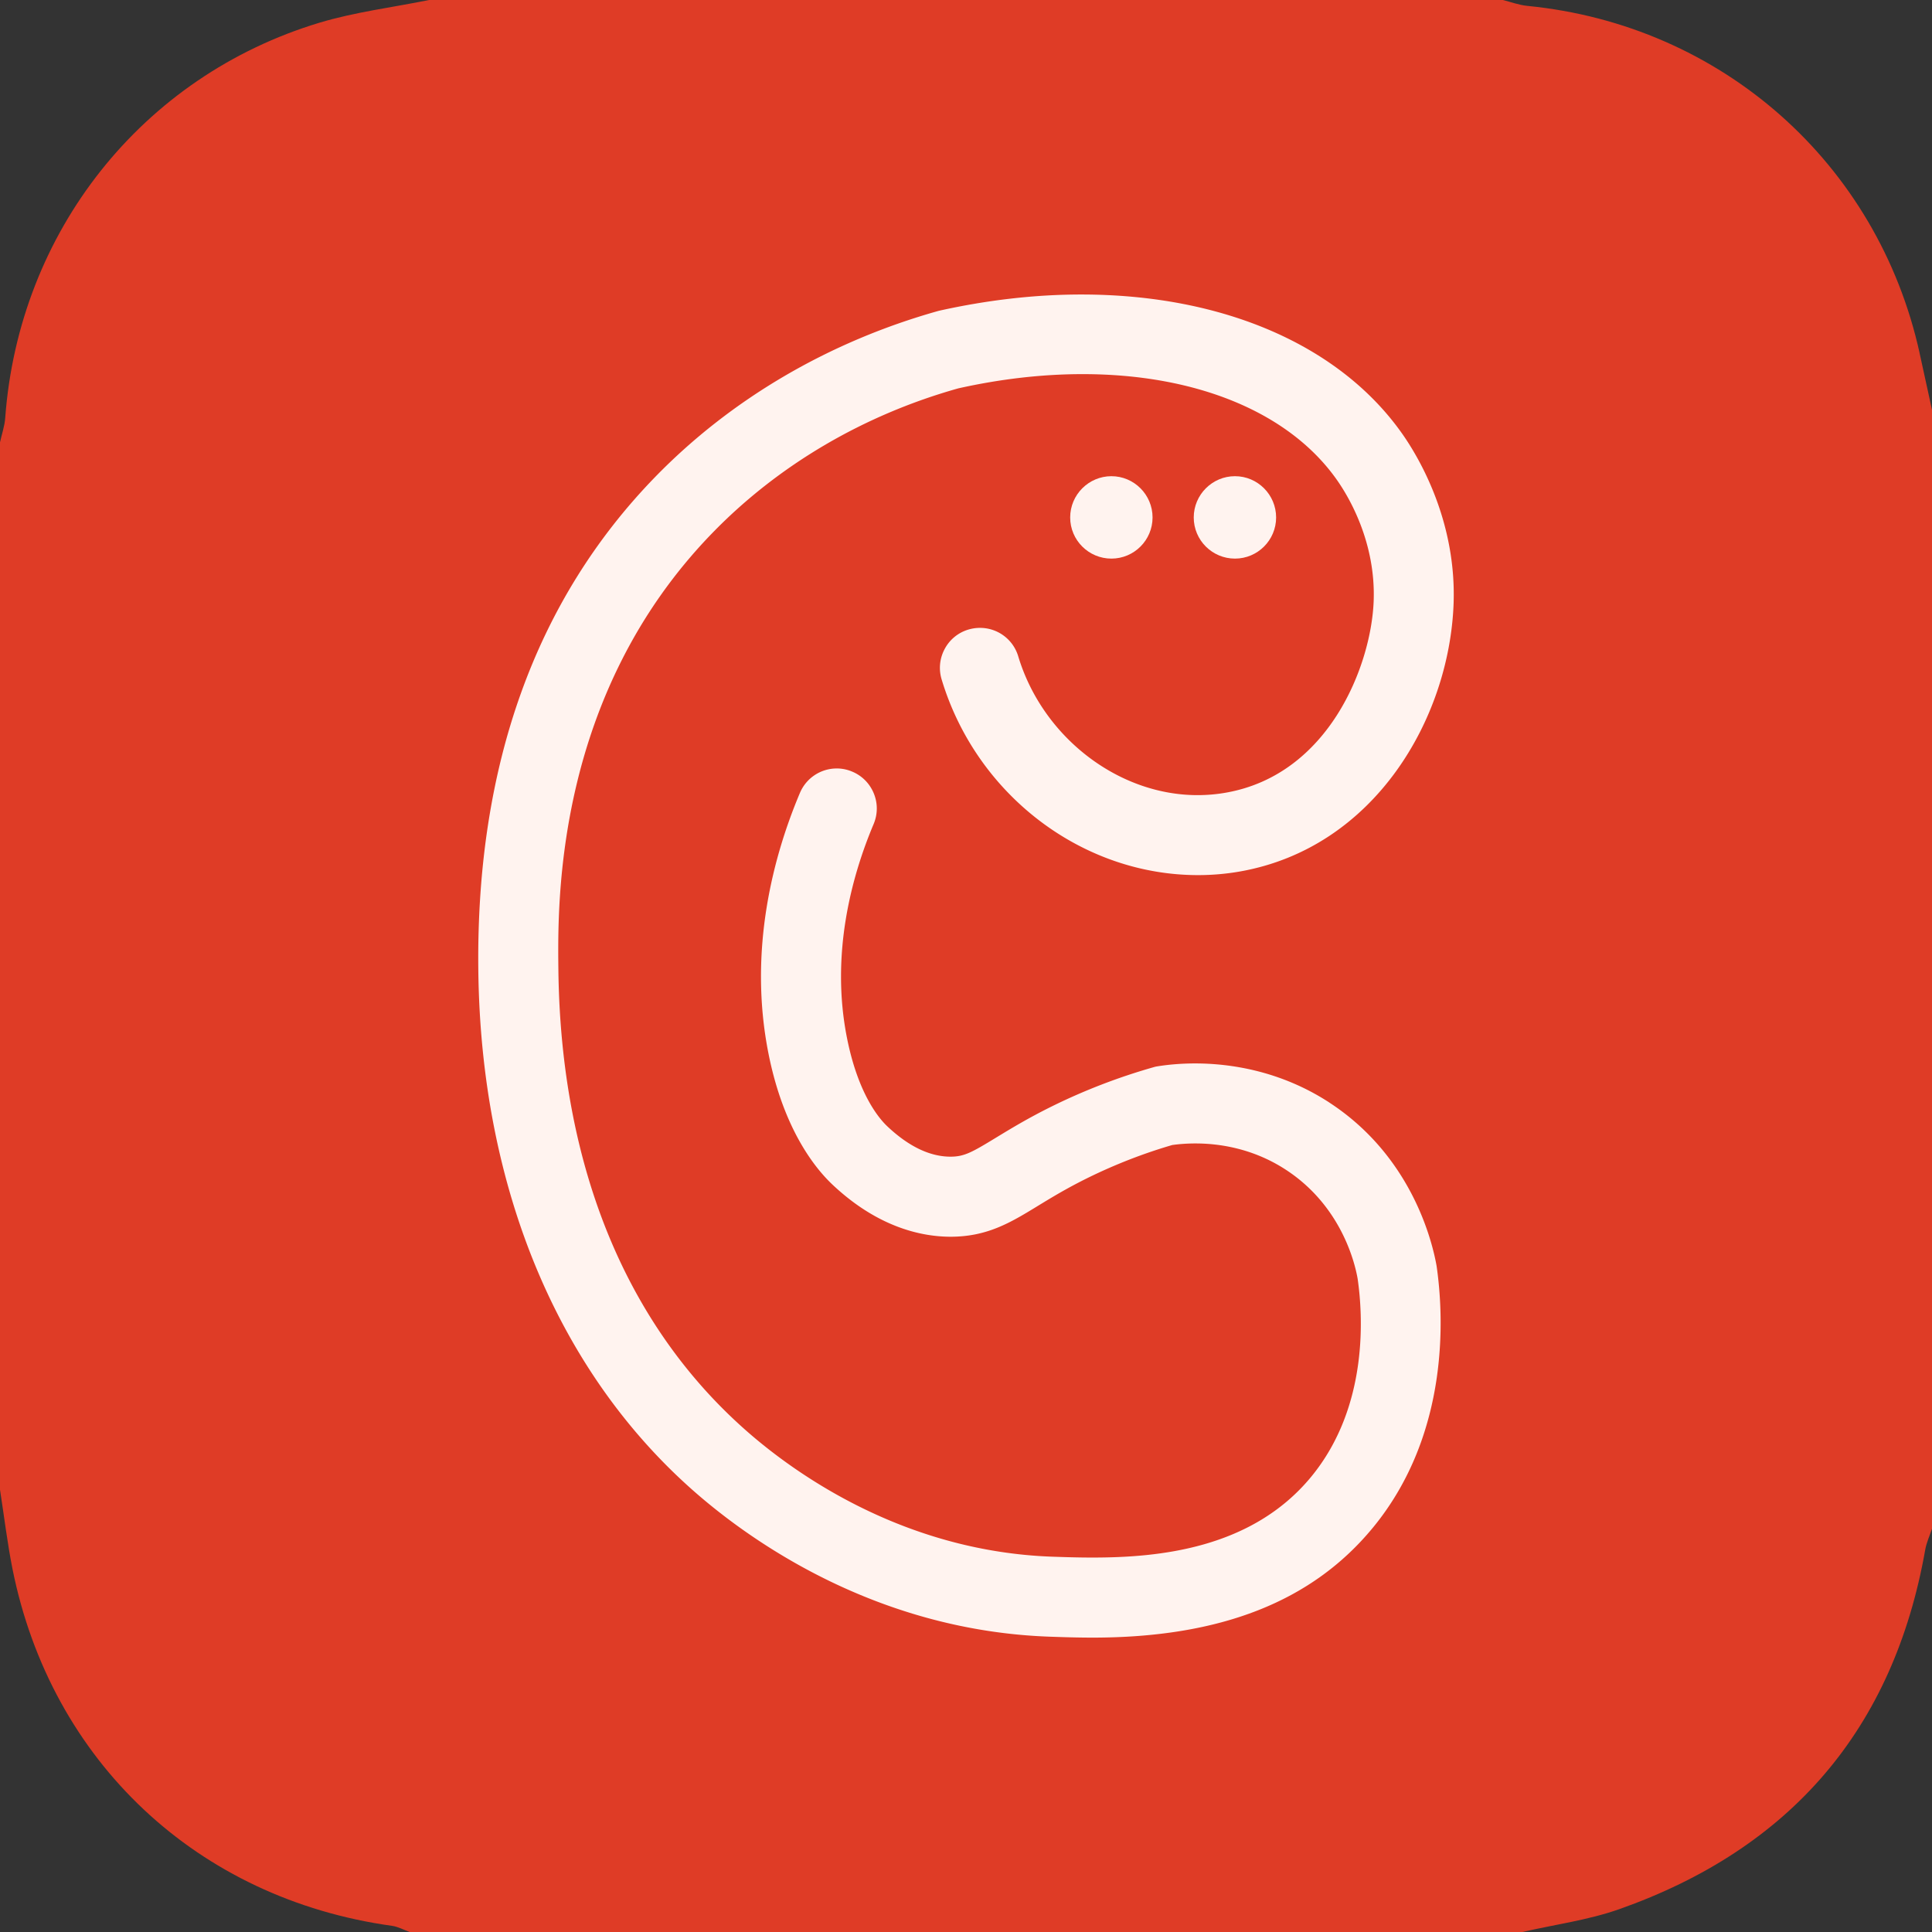 <?xml version="1.0" encoding="UTF-8"?>
<svg data-bbox="0 -0.01 492.54 492.56" viewBox="0 0 492.54 492.54" xmlns="http://www.w3.org/2000/svg" data-type="color">
    <rect x="0" y="0" width="492.54" height="492.54" fill="#333333" stroke="none"/>
    <g>
        <path d="M489.39 90.04C478.7 41.57 438.87 6.35 389.37 1.5c-2.12-.21-4.18-.99-6.27-1.51H109.45c-9.35 1.89-18.91 3.07-28.01 5.8C36.16 19.45 4.82 59.15 1.33 106.54c-.15 2.1-.88 4.15-1.33 6.23v267c1.05 6.73 1.85 13.51 3.18 20.19 9.84 49.13 47.15 84.12 96.77 91.01 1.55.22 3.02 1.04 4.52 1.58h283.59c8.24-1.9 16.76-3.02 24.69-5.81 43.67-15.41 69.98-45.84 78.07-91.69.32-1.82 1.13-3.54 1.72-5.31V104.48c-1.05-4.81-2.1-9.63-3.16-14.44Z" fill="#df3c26" data-color="1"/>
        <path d="M338.89 281.07c-12.66-8.23-25.59-9.96-34.2-9.96-4.09 0-7.43.39-9.5.72-.41.06-.83.15-1.2.27a153.6 153.6 0 0 0-25.45 9.77c-6.36 3.12-10.96 5.94-14.68 8.2-6.12 3.73-8.04 4.8-11.52 4.81-5.24 0-10.65-2.58-16.08-7.69-2.15-2.01-7.46-8.23-10.31-22.47-4.33-21.62 1.29-41.64 6.77-54.63 1.06-2.51 1.08-5.29.05-7.81s-2.98-4.5-5.48-5.55c-1.26-.54-2.6-.82-3.96-.82-4.11 0-7.8 2.45-9.4 6.24-6.6 15.63-13.33 39.86-7.99 66.57 3.87 19.3 11.92 29.19 16.37 33.36 11.63 10.92 22.76 13.21 30.08 13.21 9.34-.02 15.26-3.62 22.12-7.81 3.52-2.15 7.51-4.59 13.03-7.3 6.92-3.39 14.16-6.19 21.31-8.27 1.47-.21 3.5-.4 5.94-.4 5.81 0 14.52 1.16 22.99 6.68 14.07 9.15 17.6 23.6 18.33 27.78 1.34 9.21 2.89 32.57-11.8 50.47-15.19 18.5-39.13 20.64-55.81 20.64-3.69 0-7.09-.11-10.27-.22-36.48-1.31-63.41-19.74-76.22-30.6-31.95-27.12-49.12-68.38-49.66-119.34-.19-17.27-.75-69.84 39.26-111.04 16.83-17.33 38.54-30.08 62.69-36.87 10.79-2.41 21.47-3.63 31.71-3.63 29.21 0 52.86 9.87 64.89 27.07 2.99 4.27 9.87 15.83 9.3 30.81-.63 16.42-11.41 44.18-37.61 48.81-2.39.43-4.85.64-7.3.64-20.3 0-39.52-14.88-45.7-35.38a10.155 10.155 0 0 0-9.78-7.26c-.99 0-1.97.15-2.93.43a10.1 10.1 0 0 0-6.04 4.94c-1.29 2.4-1.57 5.16-.78 7.77 8.85 29.38 35.73 49.89 65.37 49.89 3.59 0 7.19-.31 10.7-.93 34.25-6.05 53.31-38.85 54.44-68.12.81-21.14-8.79-37.3-12.95-43.27-15.86-22.69-45.72-35.7-81.94-35.7-11.79 0-24 1.4-36.36 4.16-27.99 7.84-53.01 22.51-72.36 42.43-30.44 31.34-45.59 73.56-45.02 125.47.6 56.23 20.79 104.05 56.86 134.66 14.83 12.58 46.07 33.92 88.72 35.45 3.15.11 6.89.24 11.03.24 32.61 0 56-9.2 71.52-28.11 19.84-24.19 17.92-54.63 16.17-66.66-1.12-6.32-6.39-28-27.35-41.64Z" fill="#fff3ef" data-color="2"/>
        <path d="M293.83 131.92c0-5.8-4.71-10.52-10.49-10.52s-10.51 4.72-10.51 10.52 4.72 10.49 10.51 10.49 10.49-4.71 10.49-10.49" fill="#fff3ef" data-color="2"/>
        <path d="M325.33 131.92c0-5.8-4.71-10.52-10.49-10.52s-10.51 4.72-10.51 10.52 4.72 10.49 10.51 10.49 10.49-4.71 10.49-10.49" fill="#fff3ef" data-color="2"/>
    </g>
</svg>
